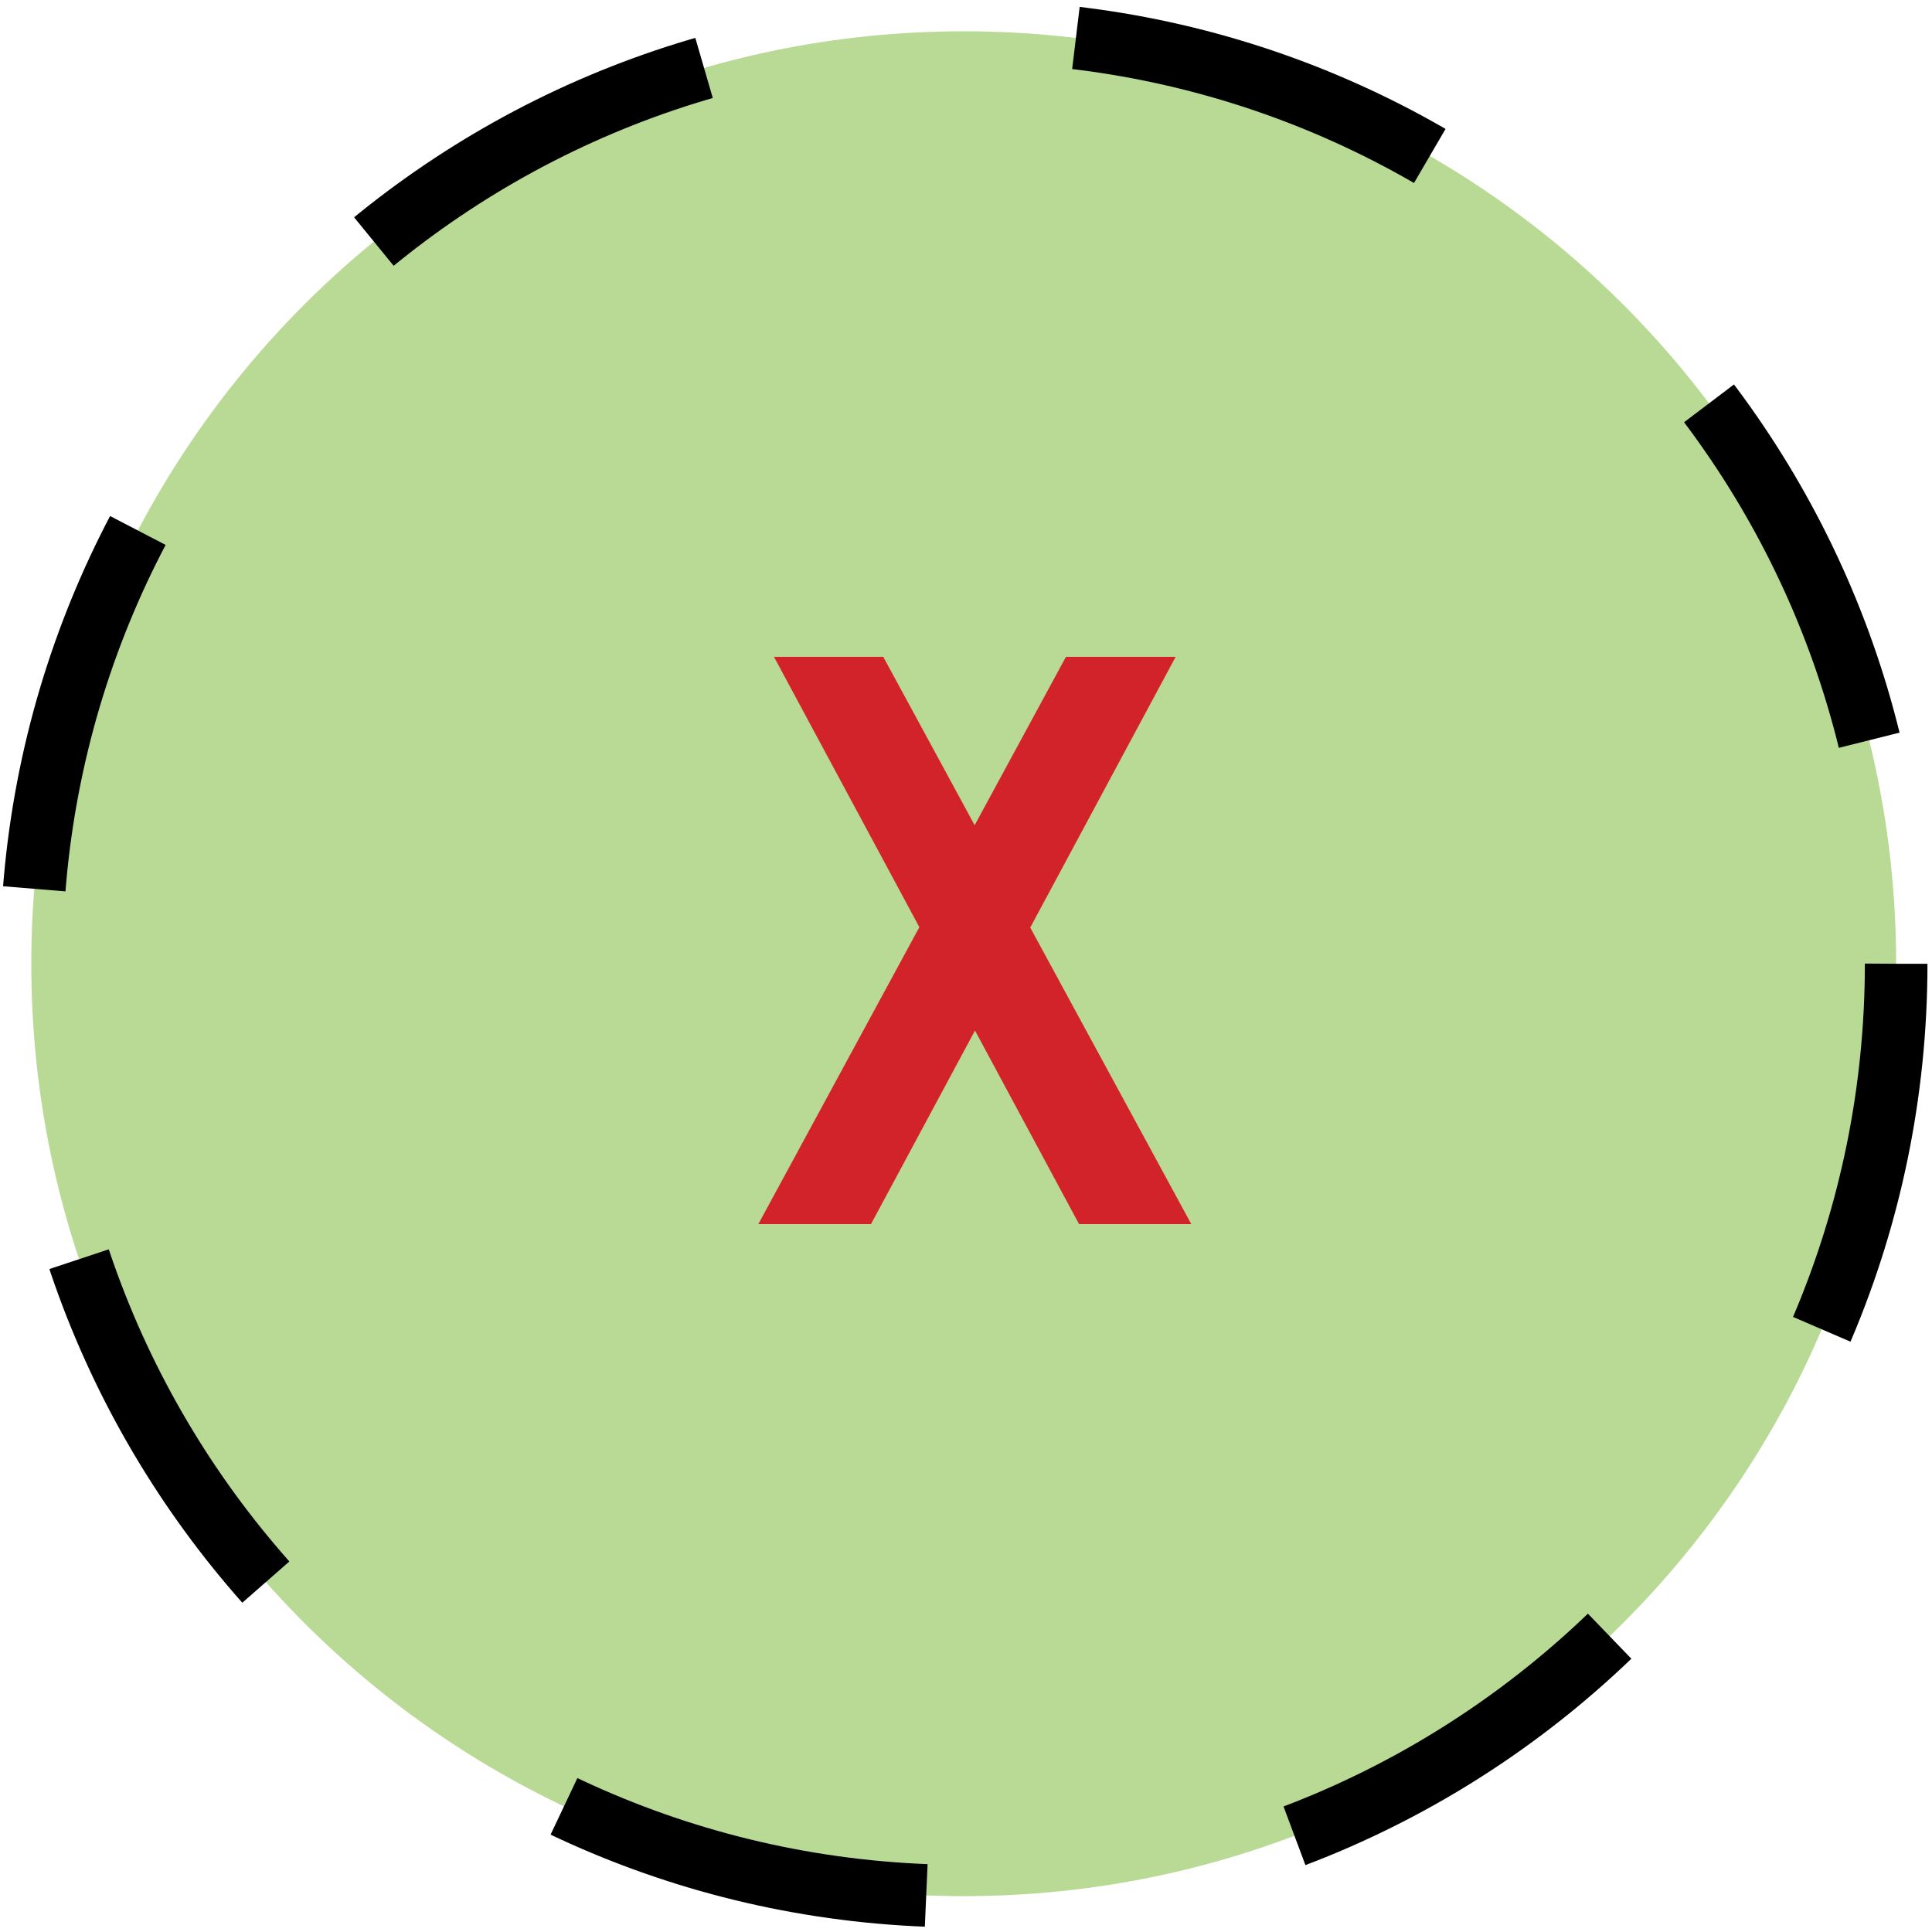 
        <svg xmlns:rdf="http://www.w3.org/1999/02/22-rdf-syntax-ns#" xmlns="http://www.w3.org/2000/svg" xmlns:cc="http://creativecommons.org/ns#" xmlns:xlink="http://www.w3.org/1999/xlink" xmlns:dc="http://purl.org/dc/elements/1.1/" x="0px" y="0px" width="518" height="518" viewBox="0 0 518 518" xml:space="preserve">
            <title>Concentration: intermittent (x=element)</title>
            <desc xmlns:ian_image_library="https://ian.umces.edu/media-library/">
                <ian_image_library:title>Concentration: intermittent (x=element)</ian_image_library:title>
                <ian_image_library:descr>Illustration of intermittent concentration</ian_image_library:descr>
                <ian_image_library:scene>
                    <ian_image_library:contains>chemical, processes, intermittent, element</ian_image_library:contains>
                    <ian_image_library:when>2003-01-01</ian_image_library:when>
                </ian_image_library:scene>
            </desc>
            
 <defs></defs>
 <path stroke="#000" stroke-width="16.783" stroke-dasharray="100.699,100.699,100.699,100.699,100.699,100.699" d="m508.39 258.4c0 138.05-111.93 249.99-250 249.99s-250-111.94-250-249.99c0-138.07 111.93-250.01 250-250.01 138.07.002 250 111.94 250 250.01z" fill="#B9DA95"/>
 <path d="m203.32 328.21l43.171-79.622-38.975-72.476h29.305l24.497 45.137 24.476-45.137h29.415l-38.986 72.585 43.182 79.513h-30.092l-27.906-51.901-27.884 51.901h-30.21z" fill="#D2232A"/>
</svg>
